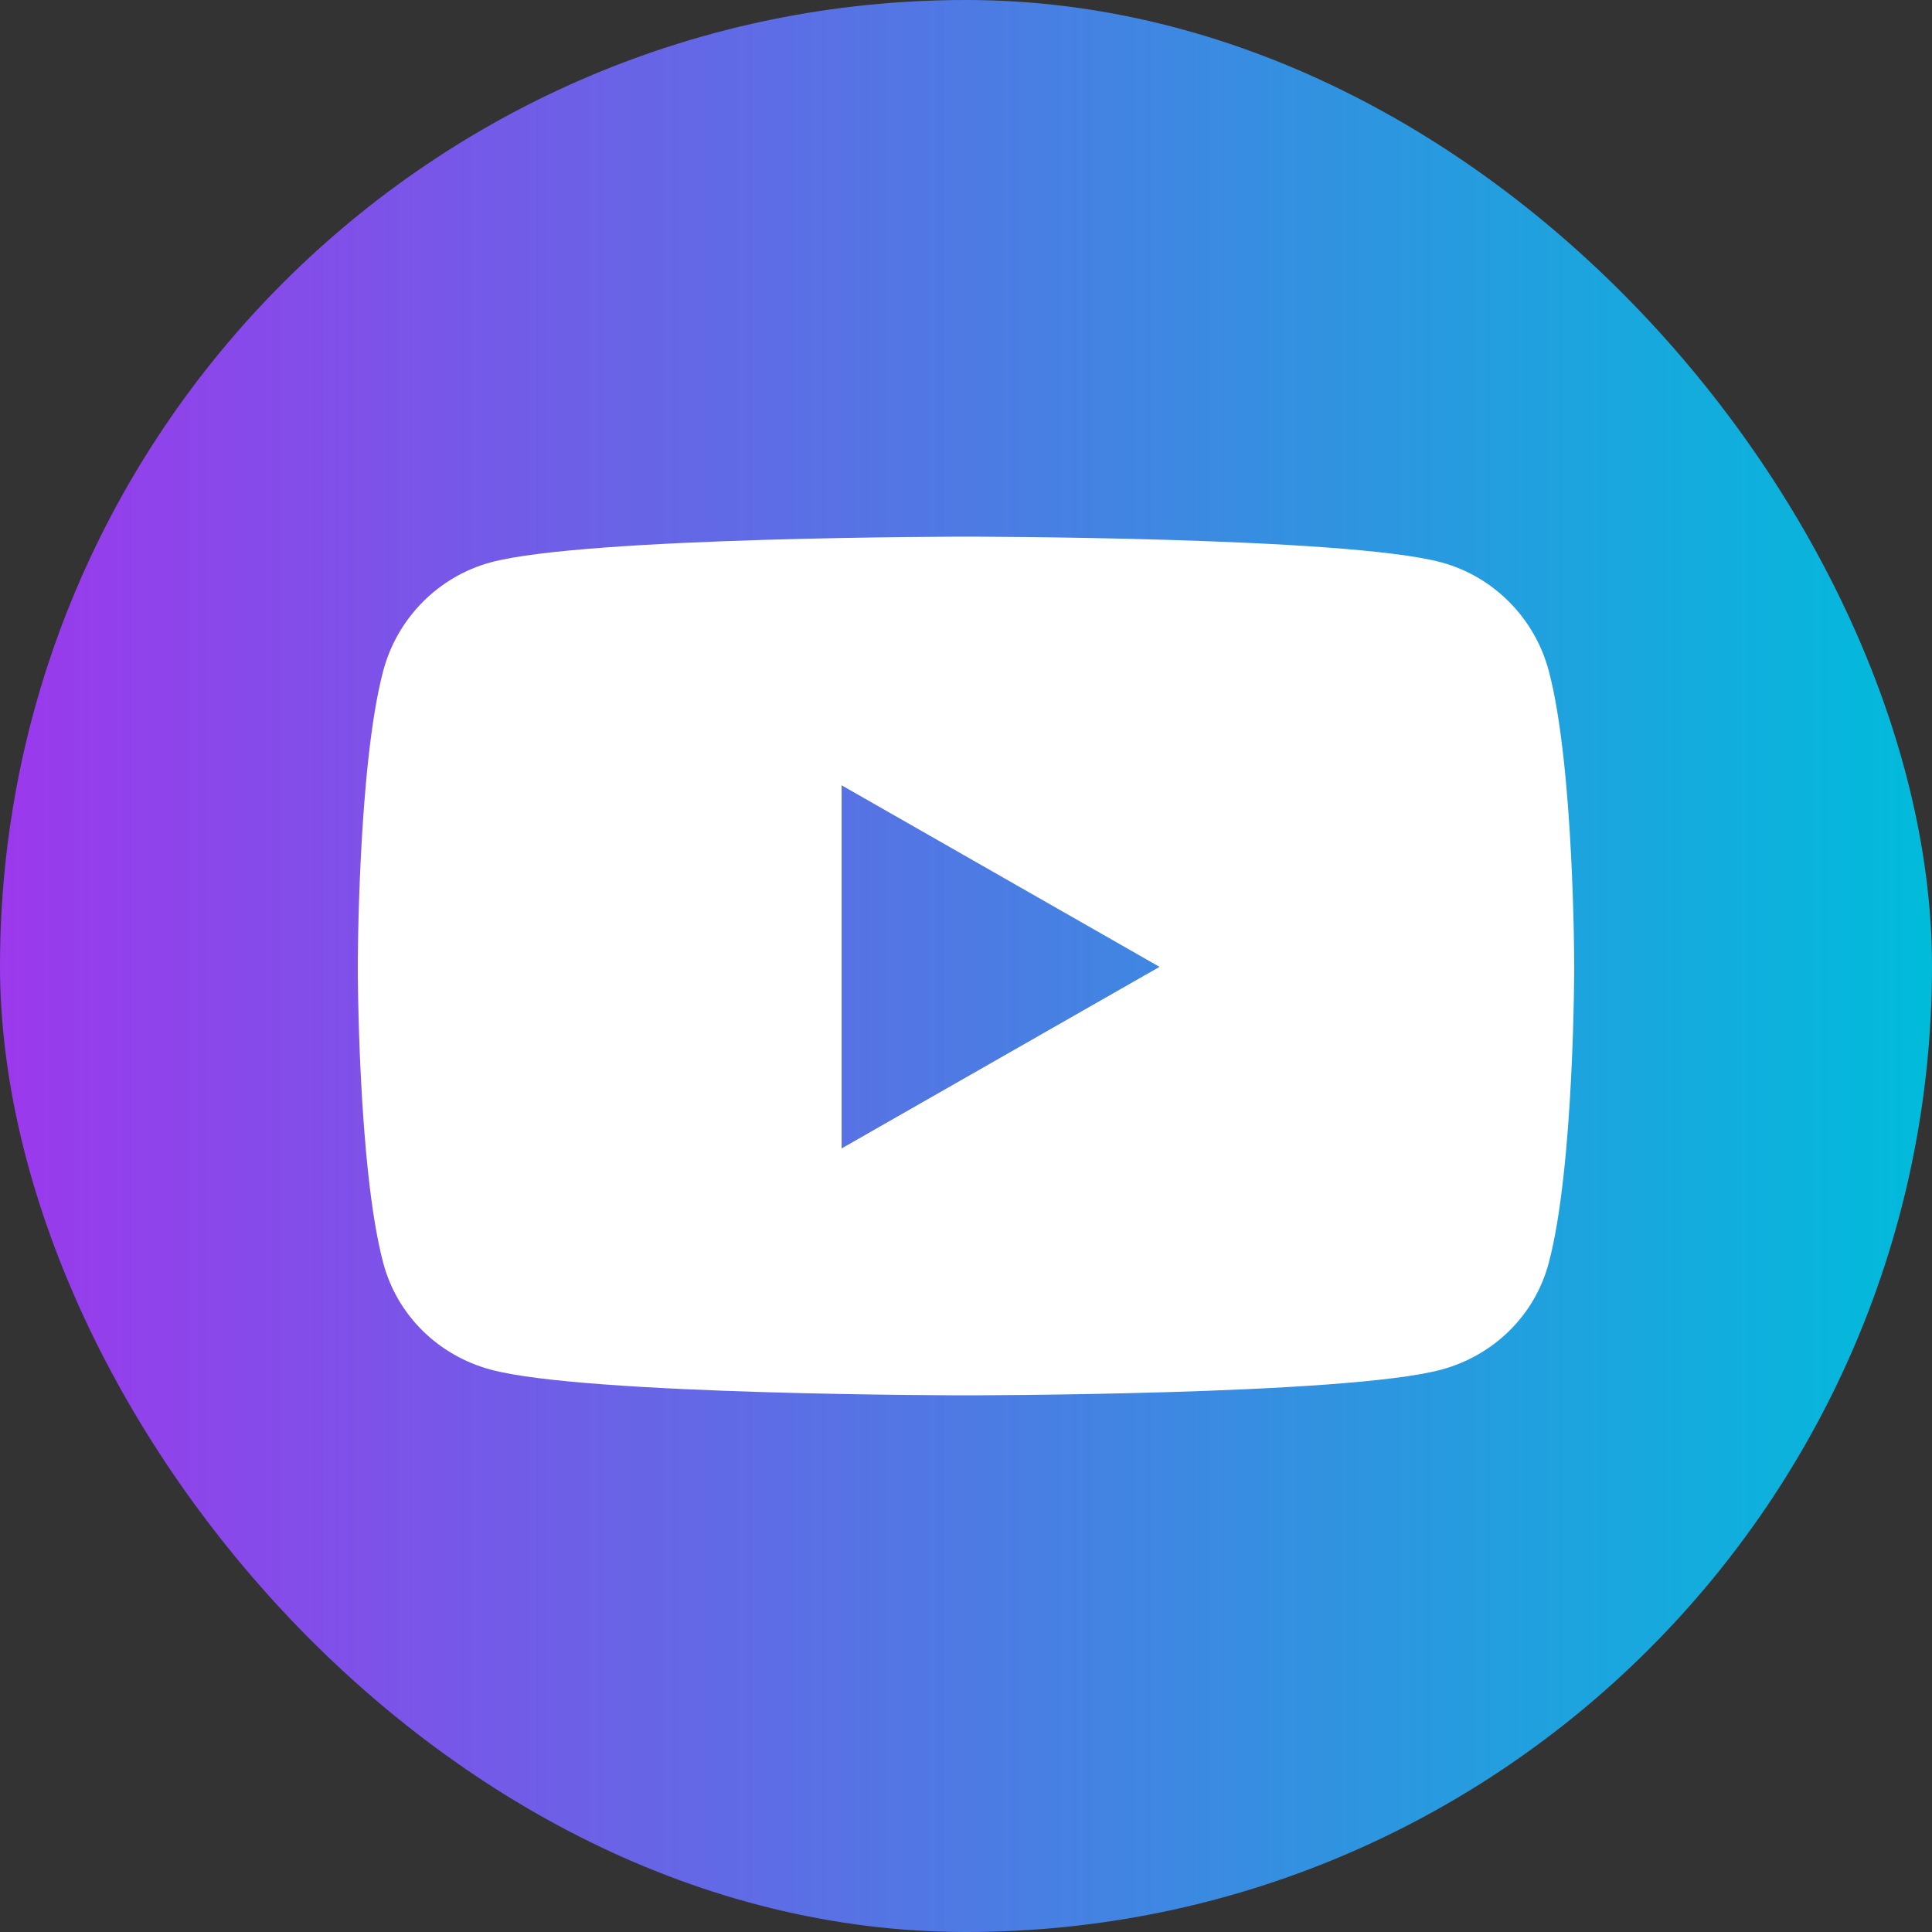 <?xml version="1.0" encoding="UTF-8"?>
<svg width="54px" height="54px" viewBox="0 0 54 54" version="1.1" xmlns="http://www.w3.org/2000/svg" xmlns:xlink="http://www.w3.org/1999/xlink">
    <rect x="0" y="0" width="54" height="54" fill="#333333" stroke="none"/>
    <title>联系3</title>
    <defs>
        <linearGradient x1="0%" y1="50%" x2="100%" y2="50%" id="linearGradient-1">
            <stop stop-color="#9C38EC" offset="0%"></stop>
            <stop stop-color="#00BCDB" offset="100%"></stop>
        </linearGradient>
        <rect id="path-2" x="0" y="0" width="54" height="54" rx="27"></rect>
    </defs>
    <g id="页面-1" stroke="none" stroke-width="1" fill="none" fill-rule="evenodd">
        <g id="首页" transform="translate(-438, -8803)">
            <g id="联系3" transform="translate(438, 8803)">
                <mask id="mask-3" fill="white">
                    <use xlink:href="#path-2"></use>
                </mask>
                <use id="path_4" fill="url(#linearGradient-1)" xlink:href="#path-2"></use>
                <path d="M43.29,18.755 C44,21.434 44,27.024 44,27.024 C44,27.024 44,32.614 43.29,35.293 C42.899,36.771 41.746,37.887 40.284,38.282 C37.632,39 27,39 27,39 C27,39 16.368,39 13.716,38.282 C12.254,37.887 11.101,36.771 10.71,35.293 C10,32.614 10,27.024 10,27.024 C10,27.024 10,21.434 10.71,18.755 C11.101,17.277 12.254,16.113 13.716,15.718 C16.368,15 27,15 27,15 C27,15 37.632,15 40.284,15.718 C41.746,16.113 42.899,17.277 43.29,18.755 Z M23.523,32.099 L32.409,27.024 L23.523,21.949 L23.523,32.099 Z" id="Vector" fill="#FFFFFF" mask="url(#mask-3)"></path>
            </g>
        </g>
    </g>
</svg>